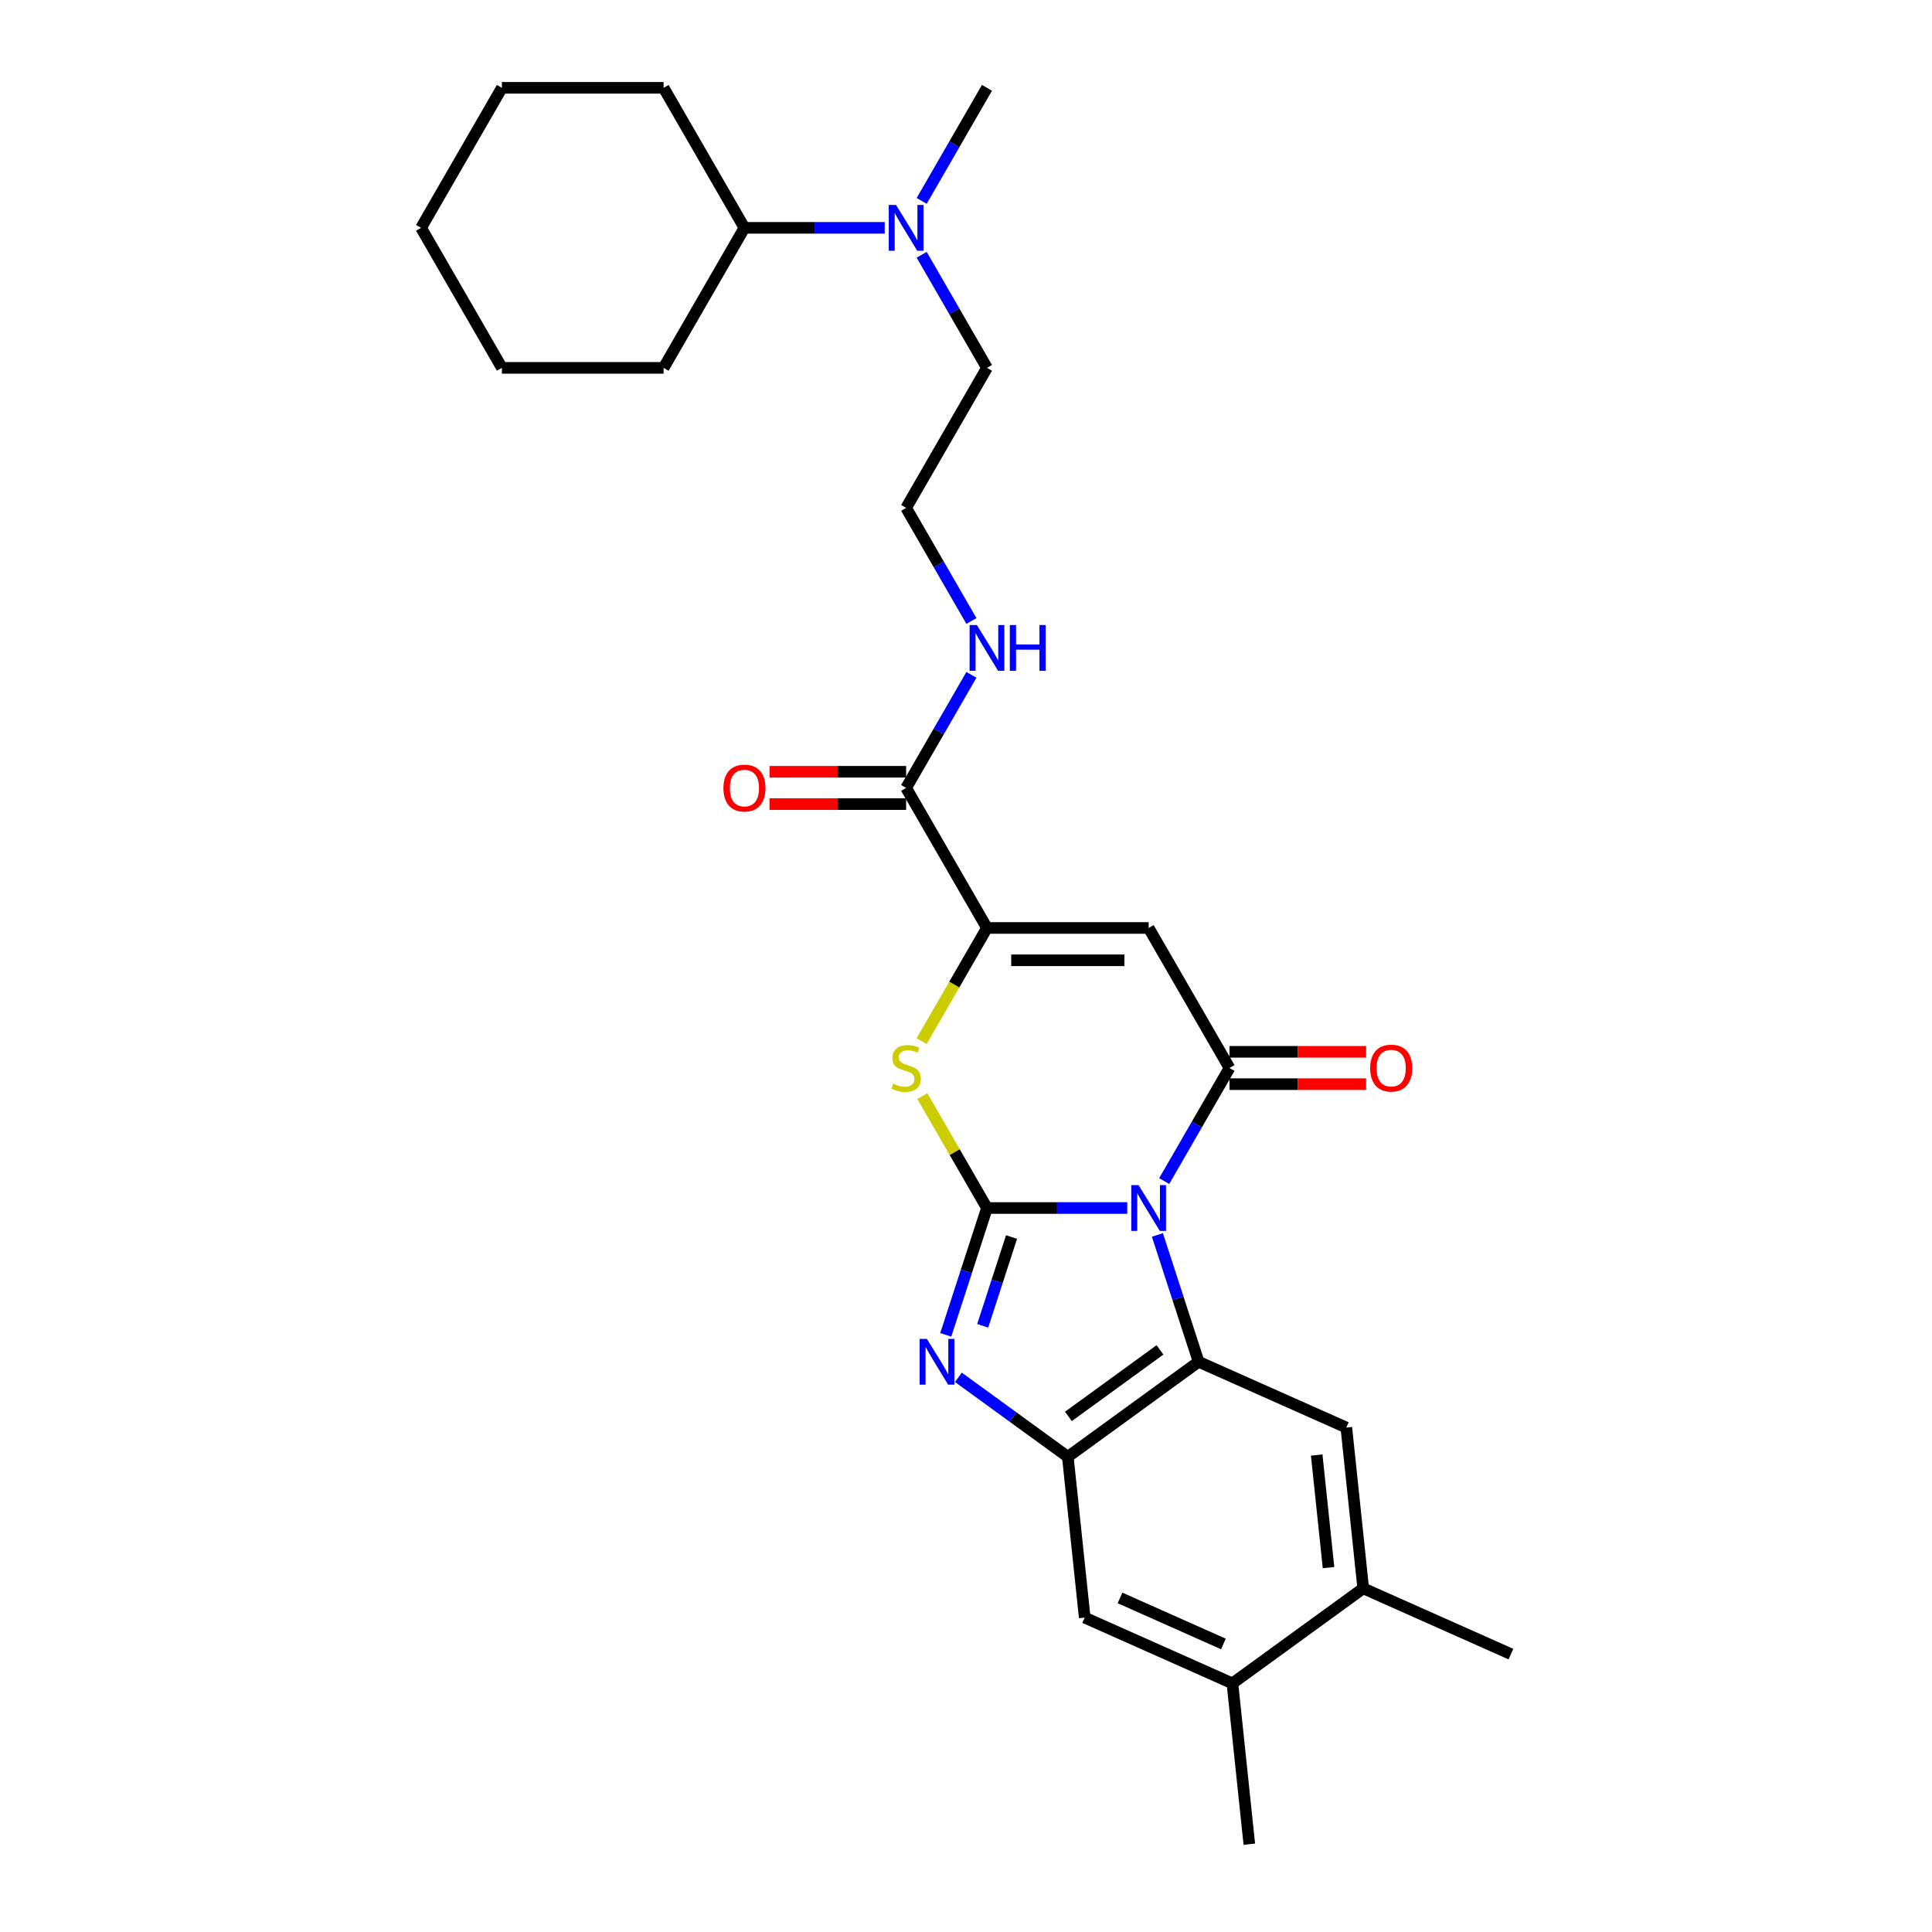<?xml version='1.0' encoding='iso-8859-1'?>
<svg version='1.1' baseProfile='full'
              xmlns='http://www.w3.org/2000/svg'
                      xmlns:rdkit='http://www.rdkit.org/xml'
                      xmlns:xlink='http://www.w3.org/1999/xlink'
                  xml:space='preserve'
width='1000px' height='1000px' viewBox='0 0 1000 1000'>
<!-- END OF HEADER -->
<rect style='opacity:1.0;fill:#FFFFFF;stroke:none' width='1000' height='1000' x='0' y='0'> </rect>
<path class='bond-0' d='M 583.461,625.264 L 547.157,625.264' style='fill:none;fill-rule:evenodd;stroke:#0000FF;stroke-width:6px;stroke-linecap:butt;stroke-linejoin:miter;stroke-opacity:1' />
<path class='bond-0' d='M 547.157,625.264 L 510.853,625.264' style='fill:none;fill-rule:evenodd;stroke:#000000;stroke-width:6px;stroke-linecap:butt;stroke-linejoin:miter;stroke-opacity:1' />
<path class='bond-1' d='M 602.591,611.321 L 619.488,582.054' style='fill:none;fill-rule:evenodd;stroke:#0000FF;stroke-width:6px;stroke-linecap:butt;stroke-linejoin:miter;stroke-opacity:1' />
<path class='bond-1' d='M 619.488,582.054 L 636.385,552.788' style='fill:none;fill-rule:evenodd;stroke:#000000;stroke-width:6px;stroke-linecap:butt;stroke-linejoin:miter;stroke-opacity:1' />
<path class='bond-2' d='M 599.071,639.206 L 609.737,672.031' style='fill:none;fill-rule:evenodd;stroke:#0000FF;stroke-width:6px;stroke-linecap:butt;stroke-linejoin:miter;stroke-opacity:1' />
<path class='bond-2' d='M 609.737,672.031 L 620.402,704.856' style='fill:none;fill-rule:evenodd;stroke:#000000;stroke-width:6px;stroke-linecap:butt;stroke-linejoin:miter;stroke-opacity:1' />
<path class='bond-3' d='M 510.853,625.264 L 500.187,658.089' style='fill:none;fill-rule:evenodd;stroke:#000000;stroke-width:6px;stroke-linecap:butt;stroke-linejoin:miter;stroke-opacity:1' />
<path class='bond-3' d='M 500.187,658.089 L 489.522,690.914' style='fill:none;fill-rule:evenodd;stroke:#0000FF;stroke-width:6px;stroke-linecap:butt;stroke-linejoin:miter;stroke-opacity:1' />
<path class='bond-3' d='M 523.572,640.283 L 516.106,663.261' style='fill:none;fill-rule:evenodd;stroke:#000000;stroke-width:6px;stroke-linecap:butt;stroke-linejoin:miter;stroke-opacity:1' />
<path class='bond-3' d='M 516.106,663.261 L 508.64,686.238' style='fill:none;fill-rule:evenodd;stroke:#0000FF;stroke-width:6px;stroke-linecap:butt;stroke-linejoin:miter;stroke-opacity:1' />
<path class='bond-5' d='M 510.853,625.264 L 494.13,596.298' style='fill:none;fill-rule:evenodd;stroke:#000000;stroke-width:6px;stroke-linecap:butt;stroke-linejoin:miter;stroke-opacity:1' />
<path class='bond-5' d='M 494.13,596.298 L 477.406,567.333' style='fill:none;fill-rule:evenodd;stroke:#CCCC00;stroke-width:6px;stroke-linecap:butt;stroke-linejoin:miter;stroke-opacity:1' />
<path class='bond-4' d='M 636.385,552.788 L 594.541,480.311' style='fill:none;fill-rule:evenodd;stroke:#000000;stroke-width:6px;stroke-linecap:butt;stroke-linejoin:miter;stroke-opacity:1' />
<path class='bond-13' d='M 636.385,561.156 L 671.744,561.156' style='fill:none;fill-rule:evenodd;stroke:#000000;stroke-width:6px;stroke-linecap:butt;stroke-linejoin:miter;stroke-opacity:1' />
<path class='bond-13' d='M 671.744,561.156 L 707.102,561.156' style='fill:none;fill-rule:evenodd;stroke:#FF0000;stroke-width:6px;stroke-linecap:butt;stroke-linejoin:miter;stroke-opacity:1' />
<path class='bond-13' d='M 636.385,544.419 L 671.744,544.419' style='fill:none;fill-rule:evenodd;stroke:#000000;stroke-width:6px;stroke-linecap:butt;stroke-linejoin:miter;stroke-opacity:1' />
<path class='bond-13' d='M 671.744,544.419 L 707.102,544.419' style='fill:none;fill-rule:evenodd;stroke:#FF0000;stroke-width:6px;stroke-linecap:butt;stroke-linejoin:miter;stroke-opacity:1' />
<path class='bond-7' d='M 620.402,704.856 L 552.697,754.047' style='fill:none;fill-rule:evenodd;stroke:#000000;stroke-width:6px;stroke-linecap:butt;stroke-linejoin:miter;stroke-opacity:1' />
<path class='bond-7' d='M 600.408,698.694 L 553.015,733.127' style='fill:none;fill-rule:evenodd;stroke:#000000;stroke-width:6px;stroke-linecap:butt;stroke-linejoin:miter;stroke-opacity:1' />
<path class='bond-8' d='M 620.402,704.856 L 696.855,738.895' style='fill:none;fill-rule:evenodd;stroke:#000000;stroke-width:6px;stroke-linecap:butt;stroke-linejoin:miter;stroke-opacity:1' />
<path class='bond-28' d='M 496.072,712.906 L 524.385,733.477' style='fill:none;fill-rule:evenodd;stroke:#0000FF;stroke-width:6px;stroke-linecap:butt;stroke-linejoin:miter;stroke-opacity:1' />
<path class='bond-28' d='M 524.385,733.477 L 552.697,754.047' style='fill:none;fill-rule:evenodd;stroke:#000000;stroke-width:6px;stroke-linecap:butt;stroke-linejoin:miter;stroke-opacity:1' />
<path class='bond-6' d='M 594.541,480.311 L 510.853,480.311' style='fill:none;fill-rule:evenodd;stroke:#000000;stroke-width:6px;stroke-linecap:butt;stroke-linejoin:miter;stroke-opacity:1' />
<path class='bond-6' d='M 581.988,497.049 L 523.406,497.049' style='fill:none;fill-rule:evenodd;stroke:#000000;stroke-width:6px;stroke-linecap:butt;stroke-linejoin:miter;stroke-opacity:1' />
<path class='bond-29' d='M 477.039,538.879 L 493.946,509.595' style='fill:none;fill-rule:evenodd;stroke:#CCCC00;stroke-width:6px;stroke-linecap:butt;stroke-linejoin:miter;stroke-opacity:1' />
<path class='bond-29' d='M 493.946,509.595 L 510.853,480.311' style='fill:none;fill-rule:evenodd;stroke:#000000;stroke-width:6px;stroke-linecap:butt;stroke-linejoin:miter;stroke-opacity:1' />
<path class='bond-9' d='M 510.853,480.311 L 469.009,407.835' style='fill:none;fill-rule:evenodd;stroke:#000000;stroke-width:6px;stroke-linecap:butt;stroke-linejoin:miter;stroke-opacity:1' />
<path class='bond-10' d='M 552.697,754.047 L 561.445,837.277' style='fill:none;fill-rule:evenodd;stroke:#000000;stroke-width:6px;stroke-linecap:butt;stroke-linejoin:miter;stroke-opacity:1' />
<path class='bond-11' d='M 696.855,738.895 L 705.603,822.125' style='fill:none;fill-rule:evenodd;stroke:#000000;stroke-width:6px;stroke-linecap:butt;stroke-linejoin:miter;stroke-opacity:1' />
<path class='bond-11' d='M 681.521,753.129 L 687.645,811.39' style='fill:none;fill-rule:evenodd;stroke:#000000;stroke-width:6px;stroke-linecap:butt;stroke-linejoin:miter;stroke-opacity:1' />
<path class='bond-14' d='M 469.009,399.466 L 433.65,399.466' style='fill:none;fill-rule:evenodd;stroke:#000000;stroke-width:6px;stroke-linecap:butt;stroke-linejoin:miter;stroke-opacity:1' />
<path class='bond-14' d='M 433.65,399.466 L 398.292,399.466' style='fill:none;fill-rule:evenodd;stroke:#FF0000;stroke-width:6px;stroke-linecap:butt;stroke-linejoin:miter;stroke-opacity:1' />
<path class='bond-14' d='M 469.009,416.204 L 433.65,416.204' style='fill:none;fill-rule:evenodd;stroke:#000000;stroke-width:6px;stroke-linecap:butt;stroke-linejoin:miter;stroke-opacity:1' />
<path class='bond-14' d='M 433.65,416.204 L 398.292,416.204' style='fill:none;fill-rule:evenodd;stroke:#FF0000;stroke-width:6px;stroke-linecap:butt;stroke-linejoin:miter;stroke-opacity:1' />
<path class='bond-16' d='M 469.009,407.835 L 485.906,378.568' style='fill:none;fill-rule:evenodd;stroke:#000000;stroke-width:6px;stroke-linecap:butt;stroke-linejoin:miter;stroke-opacity:1' />
<path class='bond-16' d='M 485.906,378.568 L 502.803,349.302' style='fill:none;fill-rule:evenodd;stroke:#0000FF;stroke-width:6px;stroke-linecap:butt;stroke-linejoin:miter;stroke-opacity:1' />
<path class='bond-30' d='M 561.445,837.277 L 637.898,871.316' style='fill:none;fill-rule:evenodd;stroke:#000000;stroke-width:6px;stroke-linecap:butt;stroke-linejoin:miter;stroke-opacity:1' />
<path class='bond-30' d='M 579.721,827.092 L 633.238,850.919' style='fill:none;fill-rule:evenodd;stroke:#000000;stroke-width:6px;stroke-linecap:butt;stroke-linejoin:miter;stroke-opacity:1' />
<path class='bond-12' d='M 705.603,822.125 L 637.898,871.316' style='fill:none;fill-rule:evenodd;stroke:#000000;stroke-width:6px;stroke-linecap:butt;stroke-linejoin:miter;stroke-opacity:1' />
<path class='bond-20' d='M 705.603,822.125 L 782.056,856.164' style='fill:none;fill-rule:evenodd;stroke:#000000;stroke-width:6px;stroke-linecap:butt;stroke-linejoin:miter;stroke-opacity:1' />
<path class='bond-21' d='M 637.898,871.316 L 646.646,954.545' style='fill:none;fill-rule:evenodd;stroke:#000000;stroke-width:6px;stroke-linecap:butt;stroke-linejoin:miter;stroke-opacity:1' />
<path class='bond-15' d='M 477.058,131.873 L 493.956,161.14' style='fill:none;fill-rule:evenodd;stroke:#0000FF;stroke-width:6px;stroke-linecap:butt;stroke-linejoin:miter;stroke-opacity:1' />
<path class='bond-15' d='M 493.956,161.14 L 510.853,190.407' style='fill:none;fill-rule:evenodd;stroke:#000000;stroke-width:6px;stroke-linecap:butt;stroke-linejoin:miter;stroke-opacity:1' />
<path class='bond-17' d='M 457.928,117.931 L 421.624,117.931' style='fill:none;fill-rule:evenodd;stroke:#0000FF;stroke-width:6px;stroke-linecap:butt;stroke-linejoin:miter;stroke-opacity:1' />
<path class='bond-17' d='M 421.624,117.931 L 385.32,117.931' style='fill:none;fill-rule:evenodd;stroke:#000000;stroke-width:6px;stroke-linecap:butt;stroke-linejoin:miter;stroke-opacity:1' />
<path class='bond-22' d='M 477.058,103.988 L 493.956,74.721' style='fill:none;fill-rule:evenodd;stroke:#0000FF;stroke-width:6px;stroke-linecap:butt;stroke-linejoin:miter;stroke-opacity:1' />
<path class='bond-22' d='M 493.956,74.721 L 510.853,45.455' style='fill:none;fill-rule:evenodd;stroke:#000000;stroke-width:6px;stroke-linecap:butt;stroke-linejoin:miter;stroke-opacity:1' />
<path class='bond-18' d='M 502.803,321.417 L 485.906,292.15' style='fill:none;fill-rule:evenodd;stroke:#0000FF;stroke-width:6px;stroke-linecap:butt;stroke-linejoin:miter;stroke-opacity:1' />
<path class='bond-18' d='M 485.906,292.15 L 469.009,262.883' style='fill:none;fill-rule:evenodd;stroke:#000000;stroke-width:6px;stroke-linecap:butt;stroke-linejoin:miter;stroke-opacity:1' />
<path class='bond-23' d='M 385.32,117.931 L 343.476,45.455' style='fill:none;fill-rule:evenodd;stroke:#000000;stroke-width:6px;stroke-linecap:butt;stroke-linejoin:miter;stroke-opacity:1' />
<path class='bond-24' d='M 385.32,117.931 L 343.476,190.407' style='fill:none;fill-rule:evenodd;stroke:#000000;stroke-width:6px;stroke-linecap:butt;stroke-linejoin:miter;stroke-opacity:1' />
<path class='bond-19' d='M 469.009,262.883 L 510.853,190.407' style='fill:none;fill-rule:evenodd;stroke:#000000;stroke-width:6px;stroke-linecap:butt;stroke-linejoin:miter;stroke-opacity:1' />
<path class='bond-25' d='M 343.476,45.455 L 259.788,45.455' style='fill:none;fill-rule:evenodd;stroke:#000000;stroke-width:6px;stroke-linecap:butt;stroke-linejoin:miter;stroke-opacity:1' />
<path class='bond-26' d='M 343.476,190.407 L 259.788,190.407' style='fill:none;fill-rule:evenodd;stroke:#000000;stroke-width:6px;stroke-linecap:butt;stroke-linejoin:miter;stroke-opacity:1' />
<path class='bond-31' d='M 259.788,45.455 L 217.944,117.931' style='fill:none;fill-rule:evenodd;stroke:#000000;stroke-width:6px;stroke-linecap:butt;stroke-linejoin:miter;stroke-opacity:1' />
<path class='bond-27' d='M 259.788,190.407 L 217.944,117.931' style='fill:none;fill-rule:evenodd;stroke:#000000;stroke-width:6px;stroke-linecap:butt;stroke-linejoin:miter;stroke-opacity:1' />
<path  class='atom-0' d='M 589.302 613.414
L 597.068 625.967
Q 597.838 627.205, 599.077 629.448
Q 600.316 631.691, 600.383 631.825
L 600.383 613.414
L 603.529 613.414
L 603.529 637.114
L 600.282 637.114
L 591.947 623.389
Q 590.976 621.782, 589.938 619.941
Q 588.934 618.1, 588.633 617.531
L 588.633 637.114
L 585.553 637.114
L 585.553 613.414
L 589.302 613.414
' fill='#0000FF'/>
<path  class='atom-4' d='M 479.753 693.006
L 487.519 705.559
Q 488.289 706.798, 489.528 709.04
Q 490.766 711.283, 490.833 711.417
L 490.833 693.006
L 493.98 693.006
L 493.98 716.706
L 490.733 716.706
L 482.397 702.981
Q 481.427 701.375, 480.389 699.533
Q 479.385 697.692, 479.083 697.123
L 479.083 716.706
L 476.004 716.706
L 476.004 693.006
L 479.753 693.006
' fill='#0000FF'/>
<path  class='atom-6' d='M 462.314 560.922
Q 462.581 561.023, 463.686 561.491
Q 464.791 561.96, 465.996 562.261
Q 467.235 562.529, 468.44 562.529
Q 470.682 562.529, 471.988 561.458
Q 473.294 560.353, 473.294 558.445
Q 473.294 557.139, 472.624 556.336
Q 471.988 555.533, 470.984 555.097
Q 469.98 554.662, 468.306 554.16
Q 466.197 553.524, 464.925 552.922
Q 463.686 552.319, 462.782 551.047
Q 461.912 549.775, 461.912 547.632
Q 461.912 544.653, 463.92 542.812
Q 465.962 540.971, 469.98 540.971
Q 472.724 540.971, 475.838 542.276
L 475.068 544.854
Q 472.222 543.682, 470.08 543.682
Q 467.77 543.682, 466.498 544.653
Q 465.226 545.59, 465.259 547.231
Q 465.259 548.503, 465.896 549.273
Q 466.565 550.043, 467.502 550.478
Q 468.473 550.913, 470.08 551.415
Q 472.222 552.085, 473.494 552.754
Q 474.766 553.424, 475.67 554.796
Q 476.608 556.135, 476.608 558.445
Q 476.608 561.726, 474.398 563.5
Q 472.222 565.24, 468.574 565.24
Q 466.465 565.24, 464.858 564.772
Q 463.284 564.337, 461.41 563.567
L 462.314 560.922
' fill='#CCCC00'/>
<path  class='atom-14' d='M 709.194 552.855
Q 709.194 547.164, 712.006 543.984
Q 714.818 540.803, 720.073 540.803
Q 725.329 540.803, 728.141 543.984
Q 730.953 547.164, 730.953 552.855
Q 730.953 558.612, 728.108 561.893
Q 725.262 565.14, 720.073 565.14
Q 714.851 565.14, 712.006 561.893
Q 709.194 558.646, 709.194 552.855
M 720.073 562.462
Q 723.689 562.462, 725.63 560.052
Q 727.605 557.608, 727.605 552.855
Q 727.605 548.202, 725.63 545.858
Q 723.689 543.481, 720.073 543.481
Q 716.458 543.481, 714.483 545.825
Q 712.542 548.168, 712.542 552.855
Q 712.542 557.642, 714.483 560.052
Q 716.458 562.462, 720.073 562.462
' fill='#FF0000'/>
<path  class='atom-15' d='M 374.441 407.902
Q 374.441 402.211, 377.253 399.031
Q 380.065 395.851, 385.32 395.851
Q 390.576 395.851, 393.388 399.031
Q 396.2 402.211, 396.2 407.902
Q 396.2 413.66, 393.355 416.941
Q 390.509 420.188, 385.32 420.188
Q 380.098 420.188, 377.253 416.941
Q 374.441 413.693, 374.441 407.902
M 385.32 417.51
Q 388.936 417.51, 390.877 415.099
Q 392.852 412.656, 392.852 407.902
Q 392.852 403.249, 390.877 400.906
Q 388.936 398.529, 385.32 398.529
Q 381.705 398.529, 379.73 400.872
Q 377.789 403.216, 377.789 407.902
Q 377.789 412.689, 379.73 415.099
Q 381.705 417.51, 385.32 417.51
' fill='#FF0000'/>
<path  class='atom-16' d='M 463.77 106.08
L 471.536 118.634
Q 472.306 119.872, 473.545 122.115
Q 474.783 124.358, 474.85 124.492
L 474.85 106.08
L 477.997 106.08
L 477.997 129.781
L 474.75 129.781
L 466.414 116.056
Q 465.444 114.449, 464.406 112.608
Q 463.402 110.767, 463.1 110.198
L 463.1 129.781
L 460.021 129.781
L 460.021 106.08
L 463.77 106.08
' fill='#0000FF'/>
<path  class='atom-17' d='M 505.614 323.509
L 513.38 336.062
Q 514.15 337.301, 515.389 339.544
Q 516.627 341.786, 516.694 341.92
L 516.694 323.509
L 519.841 323.509
L 519.841 347.209
L 516.594 347.209
L 508.259 333.485
Q 507.288 331.878, 506.25 330.037
Q 505.246 328.195, 504.944 327.626
L 504.944 347.209
L 501.865 347.209
L 501.865 323.509
L 505.614 323.509
' fill='#0000FF'/>
<path  class='atom-17' d='M 522.686 323.509
L 525.9 323.509
L 525.9 333.585
L 538.018 333.585
L 538.018 323.509
L 541.232 323.509
L 541.232 347.209
L 538.018 347.209
L 538.018 336.263
L 525.9 336.263
L 525.9 347.209
L 522.686 347.209
L 522.686 323.509
' fill='#0000FF'/>
</svg>
